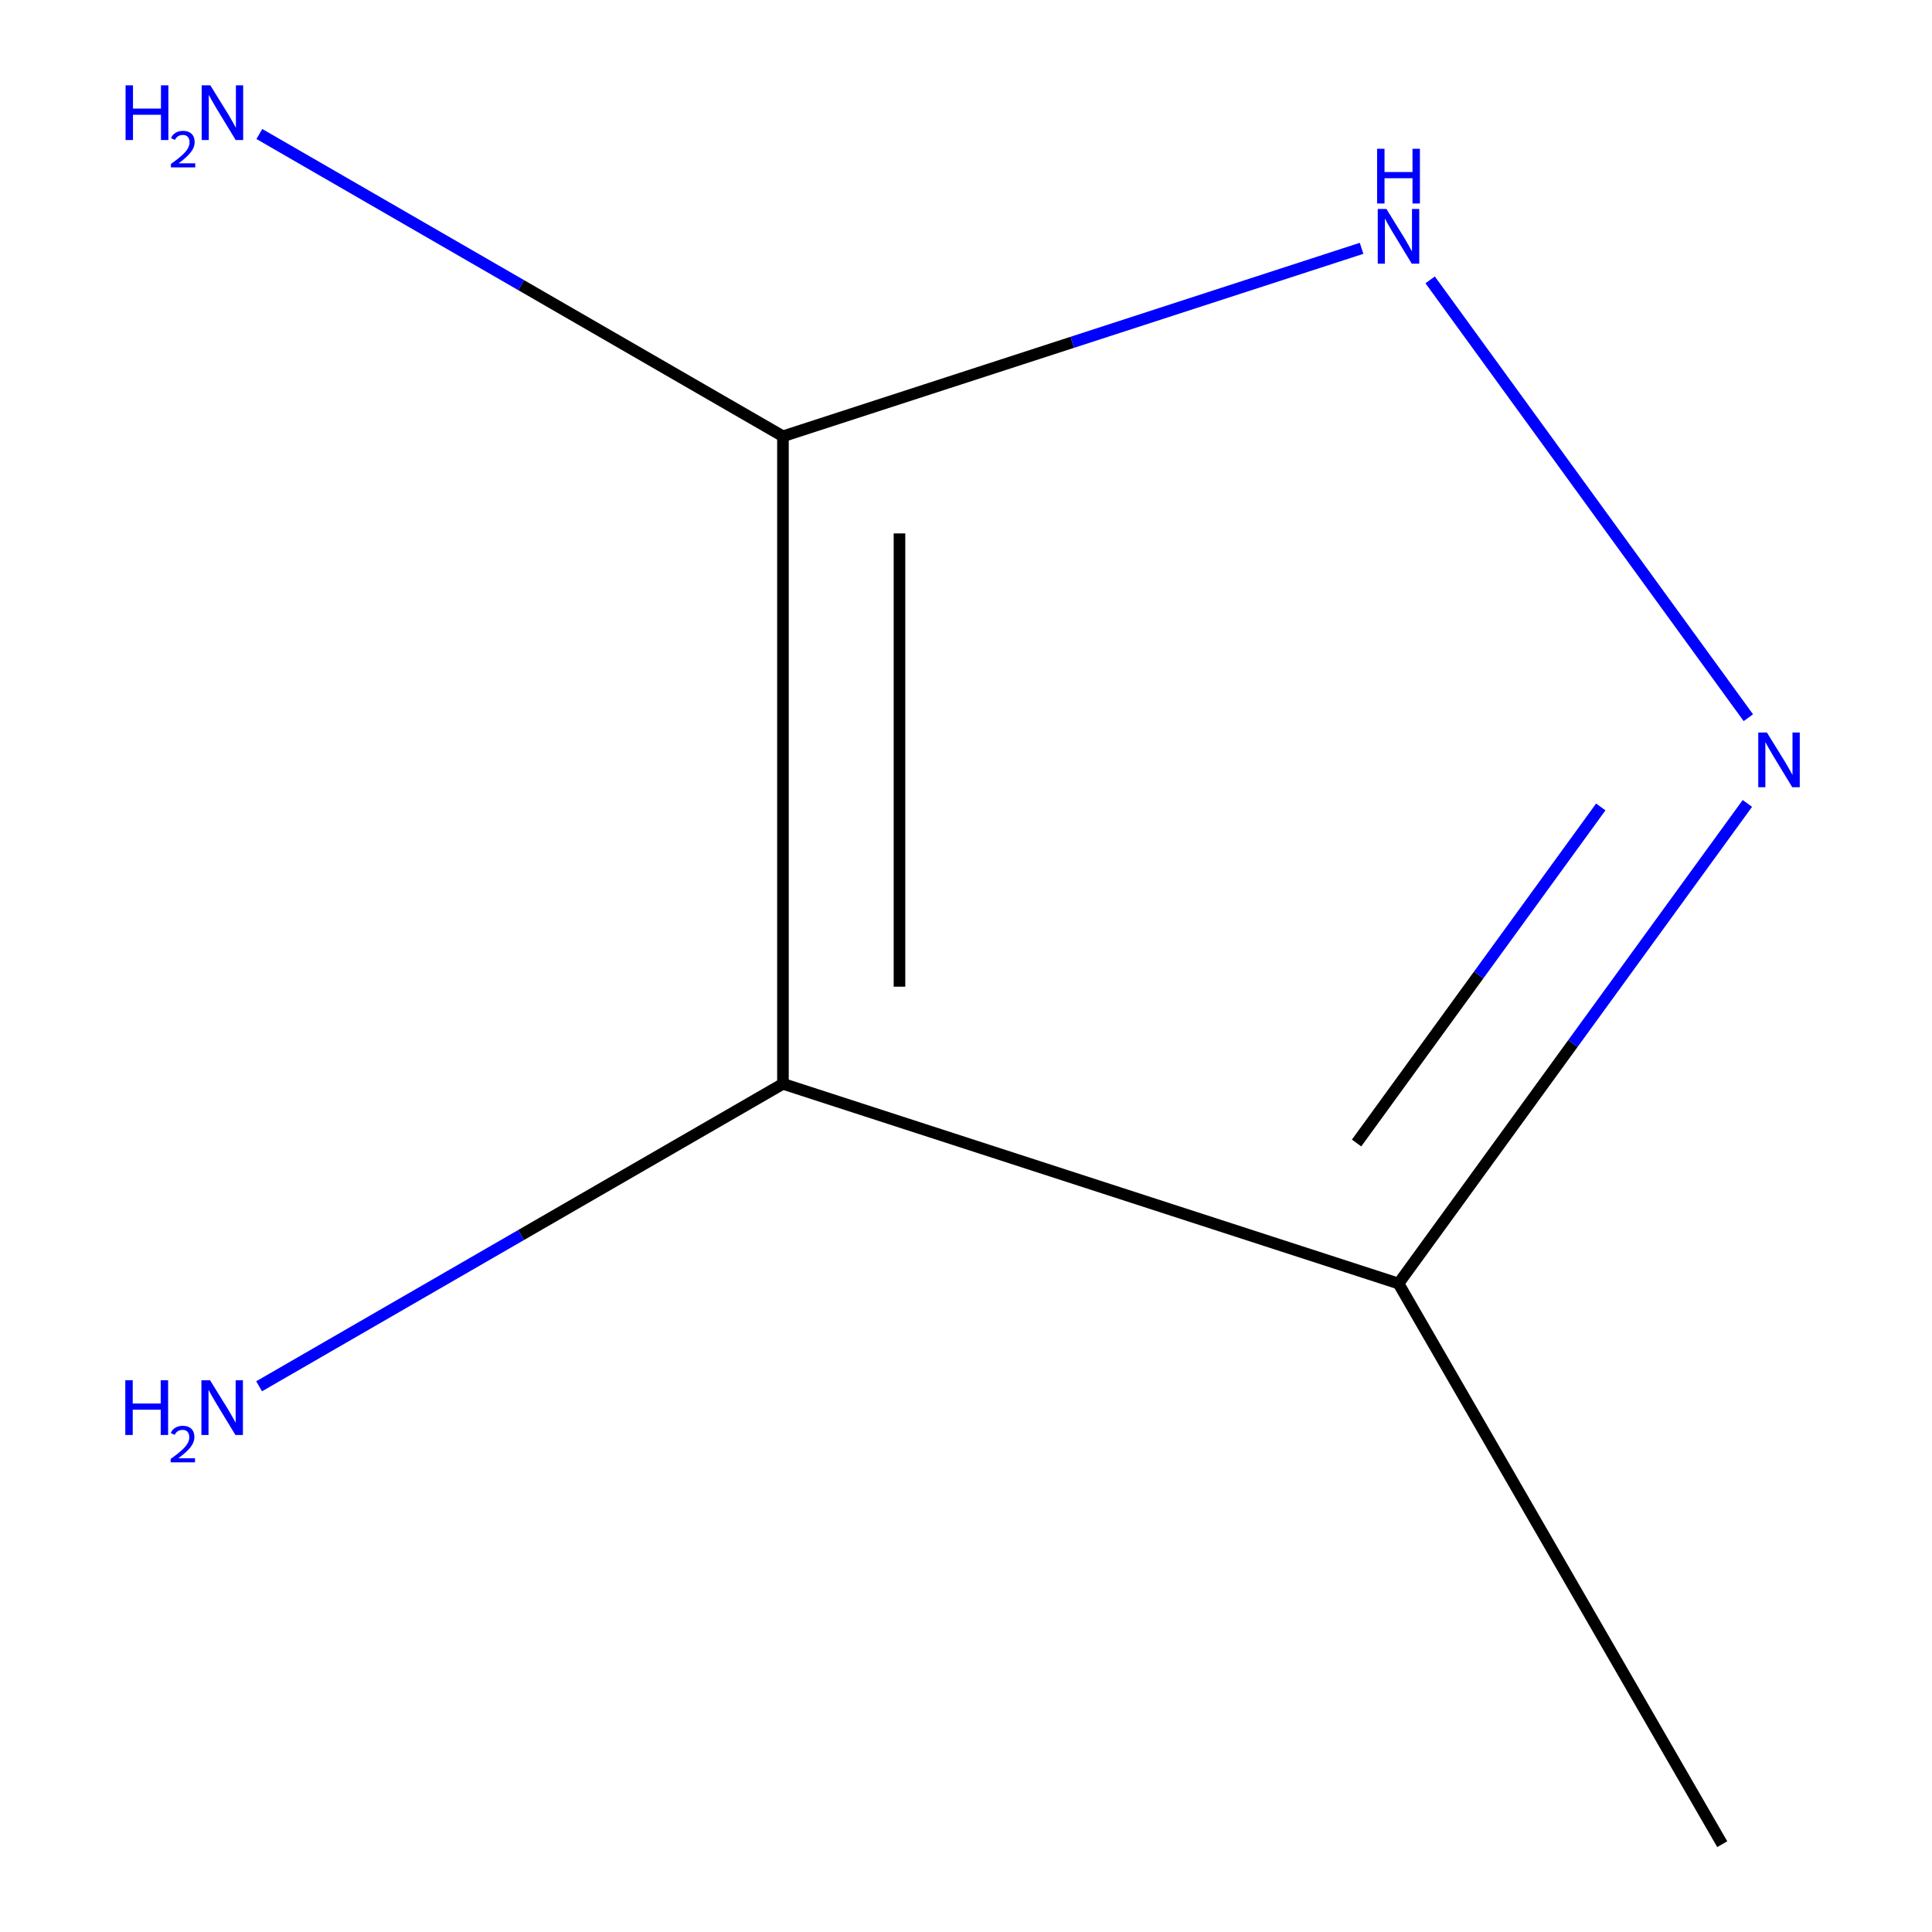 <?xml version='1.0' encoding='iso-8859-1'?>
<svg version='1.1' baseProfile='full'
              xmlns='http://www.w3.org/2000/svg'
                      xmlns:rdkit='http://www.rdkit.org/xml'
                      xmlns:xlink='http://www.w3.org/1999/xlink'
                  xml:space='preserve'
width='1000px' height='1000px' viewBox='0 0 1000 1000'>
<!-- END OF HEADER -->
<rect style='opacity:1.0;fill:#FFFFFF;stroke:none' width='1000' height='1000' x='0' y='0'> </rect>
<path class='bond-1' d='M 405.255,560.983 L 405.255,225.822' style='fill:none;fill-rule:evenodd;stroke:#000000;stroke-width:6px;stroke-linecap:butt;stroke-linejoin:miter;stroke-opacity:1' />
<path class='bond-1' d='M 465.566,510.709 L 465.566,276.096' style='fill:none;fill-rule:evenodd;stroke:#000000;stroke-width:6px;stroke-linecap:butt;stroke-linejoin:miter;stroke-opacity:1' />
<path class='bond-4' d='M 405.255,560.983 L 723.864,664.349' style='fill:none;fill-rule:evenodd;stroke:#000000;stroke-width:6px;stroke-linecap:butt;stroke-linejoin:miter;stroke-opacity:1' />
<path class='bond-6' d='M 405.255,560.983 L 269.683,639.262' style='fill:none;fill-rule:evenodd;stroke:#000000;stroke-width:6px;stroke-linecap:butt;stroke-linejoin:miter;stroke-opacity:1' />
<path class='bond-6' d='M 269.683,639.262 L 134.111,717.541' style='fill:none;fill-rule:evenodd;stroke:#0000FF;stroke-width:6px;stroke-linecap:butt;stroke-linejoin:miter;stroke-opacity:1' />
<path class='bond-7' d='M 891.428,954.545 L 723.864,664.349' style='fill:none;fill-rule:evenodd;stroke:#000000;stroke-width:6px;stroke-linecap:butt;stroke-linejoin:miter;stroke-opacity:1' />
<path class='bond-2' d='M 723.864,664.349 L 814.151,540.102' style='fill:none;fill-rule:evenodd;stroke:#000000;stroke-width:6px;stroke-linecap:butt;stroke-linejoin:miter;stroke-opacity:1' />
<path class='bond-2' d='M 814.151,540.102 L 904.437,415.854' style='fill:none;fill-rule:evenodd;stroke:#0000FF;stroke-width:6px;stroke-linecap:butt;stroke-linejoin:miter;stroke-opacity:1' />
<path class='bond-2' d='M 702.16,591.621 L 765.361,504.648' style='fill:none;fill-rule:evenodd;stroke:#000000;stroke-width:6px;stroke-linecap:butt;stroke-linejoin:miter;stroke-opacity:1' />
<path class='bond-2' d='M 765.361,504.648 L 828.561,417.675' style='fill:none;fill-rule:evenodd;stroke:#0000FF;stroke-width:6px;stroke-linecap:butt;stroke-linejoin:miter;stroke-opacity:1' />
<path class='bond-0' d='M 405.255,225.822 L 555.002,177.176' style='fill:none;fill-rule:evenodd;stroke:#000000;stroke-width:6px;stroke-linecap:butt;stroke-linejoin:miter;stroke-opacity:1' />
<path class='bond-0' d='M 555.002,177.176 L 704.749,128.531' style='fill:none;fill-rule:evenodd;stroke:#0000FF;stroke-width:6px;stroke-linecap:butt;stroke-linejoin:miter;stroke-opacity:1' />
<path class='bond-5' d='M 405.255,225.822 L 269.748,147.591' style='fill:none;fill-rule:evenodd;stroke:#000000;stroke-width:6px;stroke-linecap:butt;stroke-linejoin:miter;stroke-opacity:1' />
<path class='bond-5' d='M 269.748,147.591 L 134.241,69.36' style='fill:none;fill-rule:evenodd;stroke:#0000FF;stroke-width:6px;stroke-linecap:butt;stroke-linejoin:miter;stroke-opacity:1' />
<path class='bond-3' d='M 740.242,144.856 L 904.942,371.48' style='fill:none;fill-rule:evenodd;stroke:#0000FF;stroke-width:6px;stroke-linecap:butt;stroke-linejoin:miter;stroke-opacity:1' />
<path  class='atom-4' d='M 717.604 108.161
L 726.884 123.161
Q 727.804 124.641, 729.284 127.321
Q 730.764 130.001, 730.844 130.161
L 730.844 108.161
L 734.604 108.161
L 734.604 136.481
L 730.724 136.481
L 720.764 120.081
Q 719.604 118.161, 718.364 115.961
Q 717.164 113.761, 716.804 113.081
L 716.804 136.481
L 713.124 136.481
L 713.124 108.161
L 717.604 108.161
' fill='#0000FF'/>
<path  class='atom-4' d='M 712.784 77.009
L 716.624 77.009
L 716.624 89.049
L 731.104 89.049
L 731.104 77.009
L 734.944 77.009
L 734.944 105.329
L 731.104 105.329
L 731.104 92.249
L 716.624 92.249
L 716.624 105.329
L 712.784 105.329
L 712.784 77.009
' fill='#0000FF'/>
<path  class='atom-5' d='M 64.993 44.165
L 68.833 44.165
L 68.833 56.205
L 83.313 56.205
L 83.313 44.165
L 87.153 44.165
L 87.153 72.485
L 83.313 72.485
L 83.313 59.405
L 68.833 59.405
L 68.833 72.485
L 64.993 72.485
L 64.993 44.165
' fill='#0000FF'/>
<path  class='atom-5' d='M 88.526 71.491
Q 89.212 69.722, 90.849 68.746
Q 92.486 67.742, 94.756 67.742
Q 97.581 67.742, 99.165 69.273
Q 100.749 70.805, 100.749 73.524
Q 100.749 76.296, 98.69 78.883
Q 96.657 81.47, 92.433 84.533
L 101.066 84.533
L 101.066 86.645
L 88.473 86.645
L 88.473 84.876
Q 91.958 82.394, 94.017 80.546
Q 96.102 78.698, 97.106 77.035
Q 98.109 75.372, 98.109 73.656
Q 98.109 71.861, 97.211 70.858
Q 96.314 69.854, 94.756 69.854
Q 93.251 69.854, 92.248 70.462
Q 91.245 71.069, 90.532 72.415
L 88.526 71.491
' fill='#0000FF'/>
<path  class='atom-5' d='M 108.866 44.165
L 118.146 59.165
Q 119.066 60.645, 120.546 63.325
Q 122.026 66.005, 122.106 66.165
L 122.106 44.165
L 125.866 44.165
L 125.866 72.485
L 121.986 72.485
L 112.026 56.085
Q 110.866 54.165, 109.626 51.965
Q 108.426 49.765, 108.066 49.085
L 108.066 72.485
L 104.386 72.485
L 104.386 44.165
L 108.866 44.165
' fill='#0000FF'/>
<path  class='atom-6' d='M 64.859 714.42
L 68.699 714.42
L 68.699 726.46
L 83.179 726.46
L 83.179 714.42
L 87.019 714.42
L 87.019 742.74
L 83.179 742.74
L 83.179 729.66
L 68.699 729.66
L 68.699 742.74
L 64.859 742.74
L 64.859 714.42
' fill='#0000FF'/>
<path  class='atom-6' d='M 88.392 741.747
Q 89.078 739.978, 90.715 739.001
Q 92.352 737.998, 94.622 737.998
Q 97.447 737.998, 99.031 739.529
Q 100.615 741.06, 100.615 743.78
Q 100.615 746.552, 98.556 749.139
Q 96.523 751.726, 92.299 754.788
L 100.932 754.788
L 100.932 756.9
L 88.339 756.9
L 88.339 755.132
Q 91.824 752.65, 93.883 750.802
Q 95.968 748.954, 96.972 747.291
Q 97.975 745.628, 97.975 743.912
Q 97.975 742.116, 97.077 741.113
Q 96.18 740.11, 94.622 740.11
Q 93.117 740.11, 92.114 740.717
Q 91.111 741.324, 90.398 742.671
L 88.392 741.747
' fill='#0000FF'/>
<path  class='atom-6' d='M 108.732 714.42
L 118.012 729.42
Q 118.932 730.9, 120.412 733.58
Q 121.892 736.26, 121.972 736.42
L 121.972 714.42
L 125.732 714.42
L 125.732 742.74
L 121.852 742.74
L 111.892 726.34
Q 110.732 724.42, 109.492 722.22
Q 108.292 720.02, 107.932 719.34
L 107.932 742.74
L 104.252 742.74
L 104.252 714.42
L 108.732 714.42
' fill='#0000FF'/>
<path  class='atom-7' d='M 914.553 379.159
L 923.833 394.159
Q 924.753 395.639, 926.233 398.319
Q 927.713 400.999, 927.793 401.159
L 927.793 379.159
L 931.553 379.159
L 931.553 407.479
L 927.673 407.479
L 917.713 391.079
Q 916.553 389.159, 915.313 386.959
Q 914.113 384.759, 913.753 384.079
L 913.753 407.479
L 910.073 407.479
L 910.073 379.159
L 914.553 379.159
' fill='#0000FF'/>
</svg>
